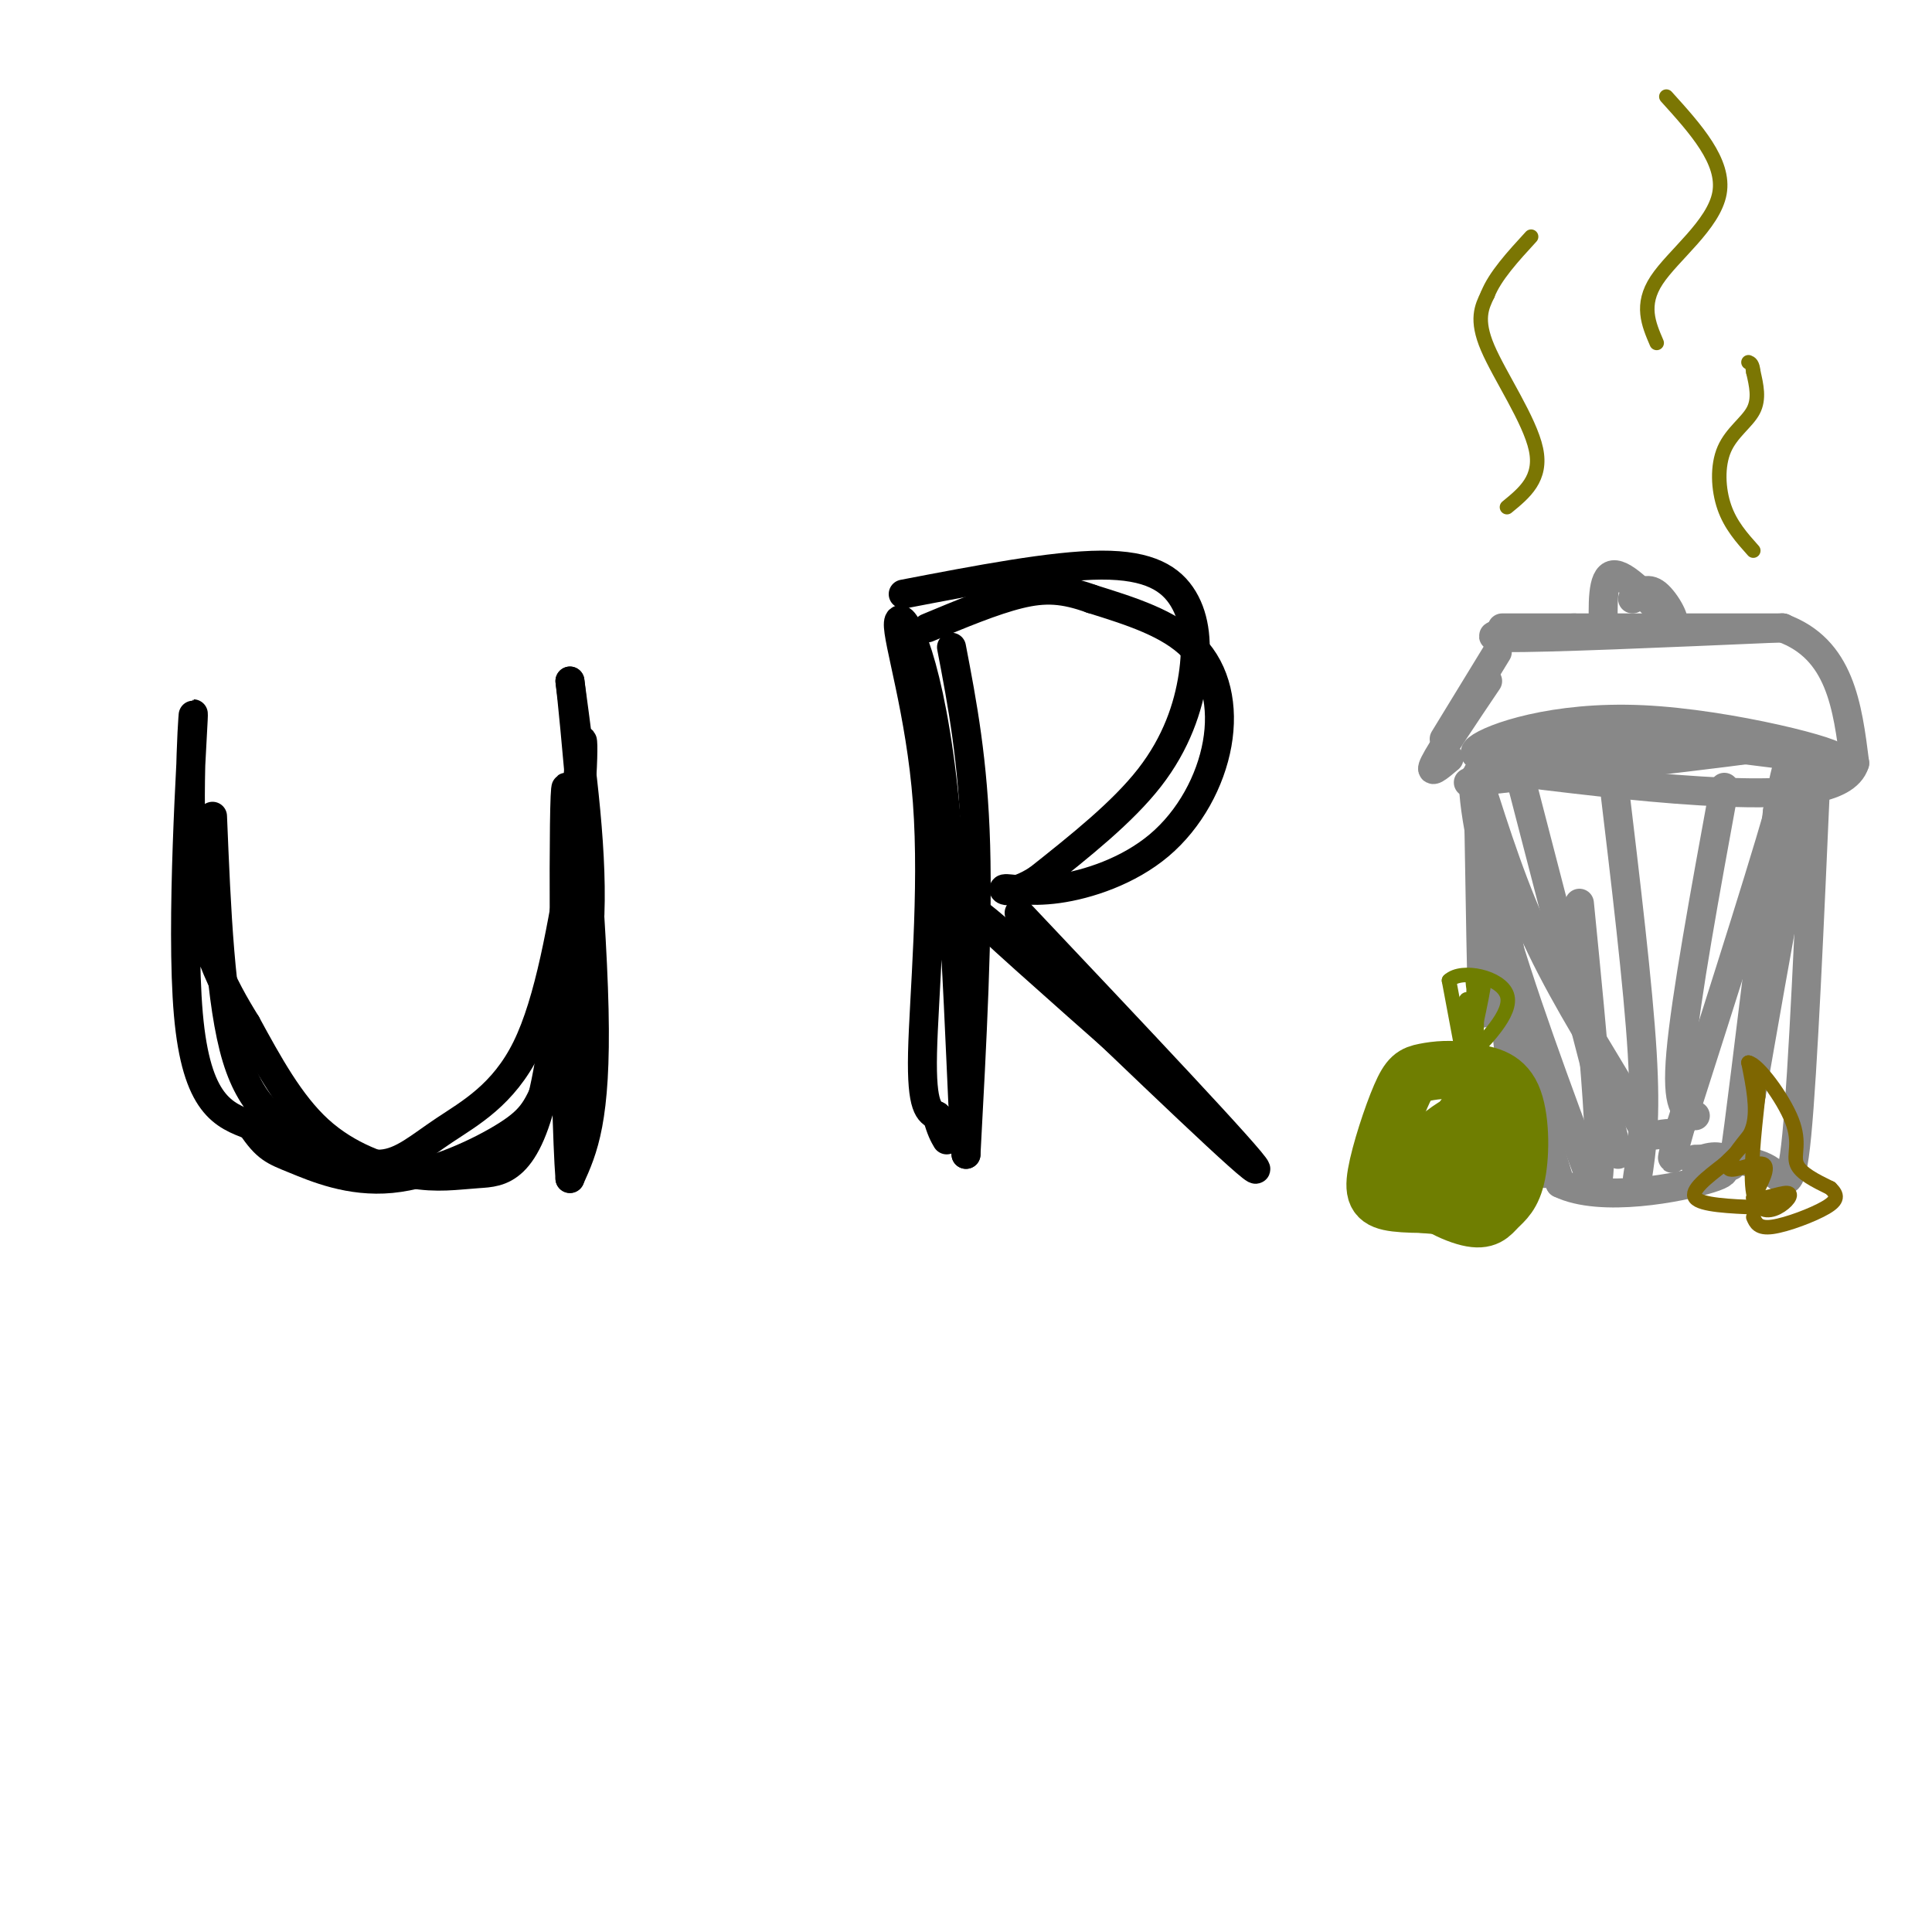 <svg viewBox='0 0 400 400' version='1.1' xmlns='http://www.w3.org/2000/svg' xmlns:xlink='http://www.w3.org/1999/xlink'><g fill='none' stroke='#000000' stroke-width='6' stroke-linecap='round' stroke-linejoin='round'><path d='M44,169c0.796,19.397 1.592,38.794 5,50c3.408,11.206 9.427,14.221 15,17c5.573,2.779 10.700,5.322 15,5c4.300,-0.322 7.773,-3.510 13,-7c5.227,-3.490 12.208,-7.283 17,-17c4.792,-9.717 7.396,-25.359 10,-41'/><path d='M119,176c2.013,-14.409 2.046,-29.930 1,-19c-1.046,10.930 -3.173,48.313 -7,67c-3.827,18.687 -9.356,18.679 -14,19c-4.644,0.321 -8.404,0.971 -14,0c-5.596,-0.971 -13.027,-3.563 -19,-9c-5.973,-5.437 -10.486,-13.718 -15,-22'/><path d='M51,212c-4.869,-7.872 -9.542,-16.553 -11,-32c-1.458,-15.447 0.300,-37.659 0,-31c-0.300,6.659 -2.657,42.188 -1,61c1.657,18.812 7.329,20.906 13,23'/><path d='M52,233c3.197,4.783 4.689,5.240 9,7c4.311,1.760 11.440,4.822 20,4c8.560,-0.822 18.552,-5.530 24,-9c5.448,-3.470 6.351,-5.704 9,-12c2.649,-6.296 7.042,-16.656 8,-31c0.958,-14.344 -1.521,-32.672 -4,-51'/><path d='M118,141c0.711,5.622 4.489,45.178 5,68c0.511,22.822 -2.244,28.911 -5,35'/><path d='M118,244c-1.133,-14.556 -1.467,-68.444 -1,-79c0.467,-10.556 1.733,22.222 3,55'/><path d='M197,134c2.250,11.750 4.500,23.500 5,41c0.500,17.500 -0.750,40.750 -2,64'/><path d='M200,239c-0.791,-5.434 -1.770,-51.020 -5,-78c-3.230,-26.980 -8.711,-35.356 -9,-32c-0.289,3.356 4.615,18.442 6,37c1.385,18.558 -0.747,40.588 -1,52c-0.253,11.412 1.374,12.206 3,13'/><path d='M194,231c0.833,3.000 1.417,4.000 2,5'/><path d='M187,123c15.499,-2.978 30.998,-5.955 41,-6c10.002,-0.045 14.506,2.844 17,7c2.494,4.156 2.979,9.581 2,16c-0.979,6.419 -3.423,13.834 -9,21c-5.577,7.166 -14.289,14.083 -23,21'/><path d='M215,182c-5.523,3.626 -7.830,2.191 -7,2c0.830,-0.191 4.797,0.860 11,0c6.203,-0.860 14.642,-3.633 21,-9c6.358,-5.367 10.635,-13.330 12,-21c1.365,-7.670 -0.181,-15.049 -5,-20c-4.819,-4.951 -12.909,-7.476 -21,-10'/><path d='M226,124c-5.756,-2.089 -9.644,-2.311 -15,-1c-5.356,1.311 -12.178,4.156 -19,7'/><path d='M211,189c24.250,25.667 48.500,51.333 49,53c0.500,1.667 -22.750,-20.667 -46,-43'/><path d='M214,199c-11.156,-10.022 -16.044,-13.578 -9,-7c7.044,6.578 26.022,23.289 45,40'/><path d='M250,232c7.500,6.667 3.750,3.333 0,0'/></g>
<g fill='none' stroke='#888888' stroke-width='6' stroke-linecap='round' stroke-linejoin='round'><path d='M309,154c4.435,-1.699 8.871,-3.397 25,-2c16.129,1.397 43.952,5.890 46,5c2.048,-0.890 -21.679,-7.163 -40,-8c-18.321,-0.837 -31.234,3.761 -34,6c-2.766,2.239 4.617,2.120 12,2'/><path d='M318,157c16.089,-0.711 50.311,-3.489 51,-3c0.689,0.489 -32.156,4.244 -65,8'/><path d='M300,157c-2.167,1.833 -4.333,3.667 -3,1c1.333,-2.667 6.167,-9.833 11,-17'/><path d='M310,135c0.000,0.000 -11.000,18.000 -11,18'/><path d='M311,130c27.750,0.000 55.500,0.000 58,0c2.500,0.000 -20.250,0.000 -43,0'/><path d='M326,130c-12.333,0.533 -21.667,1.867 -14,2c7.667,0.133 32.333,-0.933 57,-2'/><path d='M369,130c12.000,4.333 13.500,16.167 15,28'/><path d='M384,158c-1.800,5.867 -13.800,6.533 -27,6c-13.200,-0.533 -27.600,-2.267 -42,-4'/><path d='M315,160c-8.000,-0.844 -7.000,-0.956 -3,-1c4.000,-0.044 11.000,-0.022 18,0'/><path d='M307,161c0.083,24.583 0.167,49.167 0,49c-0.167,-0.167 -0.583,-25.083 -1,-50'/><path d='M306,160c1.711,8.756 6.489,55.644 7,62c0.511,6.356 -3.244,-27.822 -7,-62'/><path d='M306,160c1.167,3.333 7.583,42.667 14,82'/><path d='M320,242c0.444,6.222 -5.444,-19.222 -6,-24c-0.556,-4.778 4.222,11.111 9,27'/><path d='M323,245c8.422,4.111 24.978,0.889 31,-1c6.022,-1.889 1.511,-2.444 -3,-3'/><path d='M351,241c0.810,-1.048 4.333,-2.167 6,-1c1.667,1.167 1.476,4.619 3,-7c1.524,-11.619 4.762,-38.310 8,-65'/><path d='M368,168c2.667,-14.600 5.333,-18.600 2,-6c-3.333,12.600 -12.667,41.800 -22,71'/><path d='M348,233c-3.362,11.676 -0.768,5.366 -1,3c-0.232,-2.366 -3.289,-0.789 -5,-1c-1.711,-0.211 -2.076,-2.211 -6,-9c-3.924,-6.789 -11.407,-18.368 -17,-30c-5.593,-11.632 -9.297,-23.316 -13,-35'/><path d='M306,161c-2.022,-2.022 -0.578,10.422 4,27c4.578,16.578 12.289,37.289 20,58'/><path d='M330,246c2.833,-0.167 -0.083,-29.583 -3,-59'/><path d='M314,158c0.000,0.000 21.000,81.000 21,81'/><path d='M334,161c2.583,21.583 5.167,43.167 6,57c0.833,13.833 -0.083,19.917 -1,26'/><path d='M357,163c-4.000,21.833 -8.000,43.667 -9,55c-1.000,11.333 1.000,12.167 3,13'/><path d='M351,240c5.756,-0.044 11.511,-0.089 15,2c3.489,2.089 4.711,6.311 6,-7c1.289,-13.311 2.644,-44.156 4,-75'/><path d='M376,160c-1.667,-0.833 -7.833,34.583 -14,70'/><path d='M332,131c-0.167,-5.833 -0.333,-11.667 2,-12c2.333,-0.333 7.167,4.833 12,10'/><path d='M346,129c1.422,0.178 -1.022,-4.378 -3,-6c-1.978,-1.622 -3.489,-0.311 -5,1'/></g>
<g fill='none' stroke='#7B7603' stroke-width='3' stroke-linecap='round' stroke-linejoin='round'><path d='M312,105c3.644,-2.978 7.289,-5.956 6,-12c-1.289,-6.044 -7.511,-15.156 -10,-21c-2.489,-5.844 -1.244,-8.422 0,-11'/><path d='M308,61c1.500,-3.833 5.250,-7.917 9,-12'/><path d='M343,71c-1.689,-3.933 -3.378,-7.867 0,-13c3.378,-5.133 11.822,-11.467 13,-18c1.178,-6.533 -4.911,-13.267 -11,-20'/><path d='M363,114c-2.357,-2.637 -4.714,-5.274 -6,-9c-1.286,-3.726 -1.500,-8.542 0,-12c1.500,-3.458 4.714,-5.560 6,-8c1.286,-2.440 0.643,-5.220 0,-8'/><path d='M363,77c-0.167,-1.667 -0.583,-1.833 -1,-2'/></g>
<g fill='none' stroke='#6F7E01' stroke-width='12' stroke-linecap='round' stroke-linejoin='round'><path d='M305,233c-5.722,3.349 -11.445,6.699 -13,9c-1.555,2.301 1.057,3.555 5,4c3.943,0.445 9.215,0.081 12,-2c2.785,-2.081 3.081,-5.880 2,-8c-1.081,-2.120 -3.541,-2.560 -6,-3'/><path d='M305,233c-1.479,-0.709 -2.175,-0.982 -5,1c-2.825,1.982 -7.777,6.220 -7,10c0.777,3.780 7.283,7.101 11,8c3.717,0.899 4.646,-0.625 6,-2c1.354,-1.375 3.134,-2.601 4,-7c0.866,-4.399 0.819,-11.971 -1,-16c-1.819,-4.029 -5.409,-4.514 -9,-5'/><path d='M304,222c-3.211,-0.843 -6.739,-0.450 -9,0c-2.261,0.450 -3.256,0.956 -5,5c-1.744,4.044 -4.239,11.627 -5,16c-0.761,4.373 0.211,5.535 4,6c3.789,0.465 10.394,0.232 17,0'/></g>
<g fill='none' stroke='#6F7E01' stroke-width='3' stroke-linecap='round' stroke-linejoin='round'><path d='M303,219c0.000,0.000 -3.000,-16.000 -3,-16'/><path d='M300,203c2.644,-2.489 10.756,-0.711 12,3c1.244,3.711 -4.378,9.356 -10,15'/><path d='M302,221c-1.667,3.000 -0.833,3.000 0,3'/><path d='M305,211c-0.667,-3.156 -1.333,-6.311 -2,-2c-0.667,4.311 -1.333,16.089 -1,17c0.333,0.911 1.667,-9.044 3,-19'/><path d='M305,207c0.346,-4.250 -0.289,-5.376 0,-3c0.289,2.376 1.501,8.255 0,14c-1.501,5.745 -5.715,11.356 -7,13c-1.285,1.644 0.357,-0.678 2,-3'/><path d='M300,228c2.044,-6.689 6.156,-21.911 7,-24c0.844,-2.089 -1.578,8.956 -4,20'/><path d='M287,240c-1.250,4.833 -2.500,9.667 1,12c3.500,2.333 11.750,2.167 20,2'/></g>
<g fill='none' stroke='#7E6601' stroke-width='3' stroke-linecap='round' stroke-linejoin='round'><path d='M364,250c-5.917,-0.250 -11.833,-0.500 -13,-2c-1.167,-1.500 2.417,-4.250 6,-7'/><path d='M357,241c2.311,-2.289 5.089,-4.511 6,-8c0.911,-3.489 -0.044,-8.244 -1,-13'/><path d='M362,220c1.905,0.226 7.167,7.292 9,12c1.833,4.708 0.238,7.060 1,9c0.762,1.940 3.881,3.470 7,5'/><path d='M379,246c1.464,1.417 1.625,2.458 -1,4c-2.625,1.542 -8.036,3.583 -11,4c-2.964,0.417 -3.482,-0.792 -4,-2'/><path d='M363,234c-2.933,3.644 -5.867,7.289 -5,8c0.867,0.711 5.533,-1.511 7,-1c1.467,0.511 -0.267,3.756 -2,7'/><path d='M363,248c1.314,0.691 5.600,-1.083 7,-1c1.400,0.083 -0.085,2.022 -2,3c-1.915,0.978 -4.262,0.994 -5,-3c-0.738,-3.994 0.131,-11.997 1,-20'/><path d='M364,227c0.167,-3.500 0.083,-2.250 0,-1'/></g>
</svg>